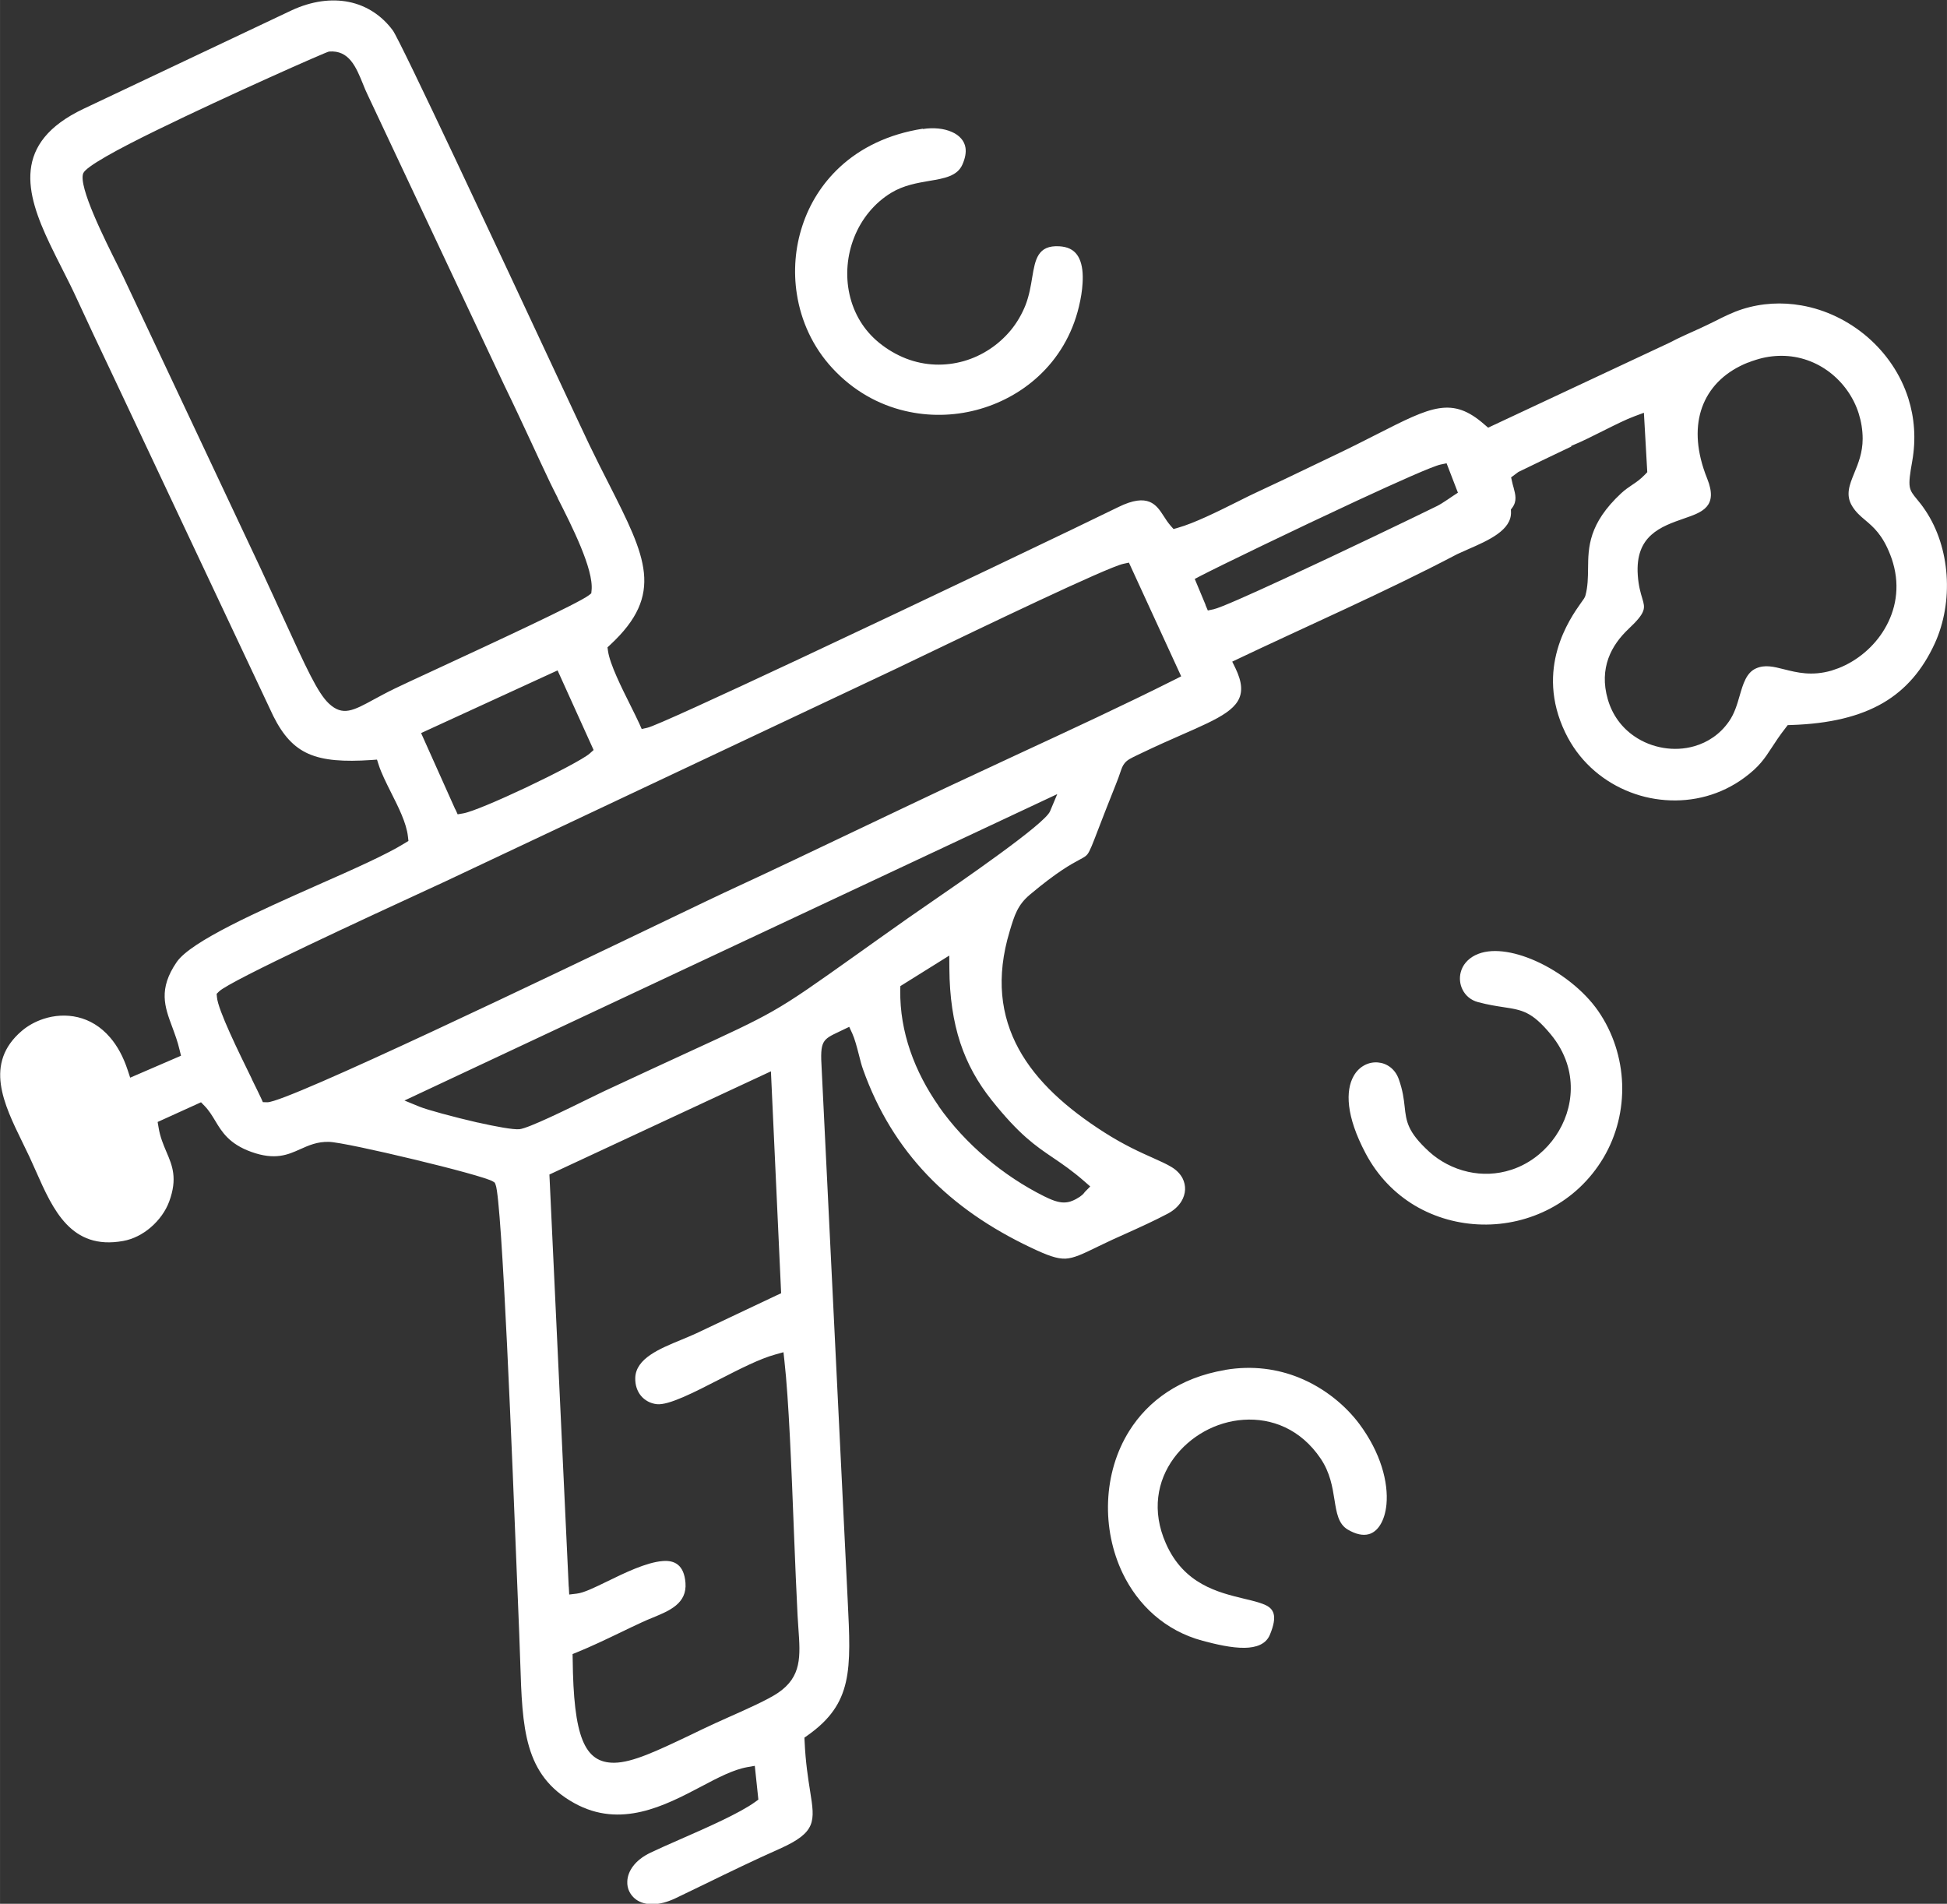 <?xml version="1.0" encoding="UTF-8"?>
<!DOCTYPE svg PUBLIC "-//W3C//DTD SVG 1.1//EN" "http://www.w3.org/Graphics/SVG/1.1/DTD/svg11.dtd">
<!-- Creator: CorelDRAW 2018 (64-Bit) -->
<svg xmlns="http://www.w3.org/2000/svg" xml:space="preserve" width="67.658mm" height="66.163mm" version="1.1" style="shape-rendering:geometricPrecision; text-rendering:geometricPrecision; image-rendering:optimizeQuality; fill-rule:evenodd; clip-rule:evenodd"
viewBox="0 0 190.73 186.52"
 xmlns:xlink="http://www.w3.org/1999/xlink">
 <rect x="0" y="0" width="190.73" height="186.52" fill="#333333" stroke="none"/>
 <defs>
  <style type="text/css">
   <![CDATA[
    .fil0 {fill:white}
   ]]>
  </style>
 </defs>
 <g id="Слой_x0020_1">
  <path class="fil0" d="M153.93 43.68c0.94,-0.37 2.04,-0.93 3.1,-1.46 1.16,-0.58 2.27,-1.14 3.12,-1.45l0.89 -0.33 0.33 5.82 -0.21 0.22c-0.47,0.49 -0.87,0.76 -1.29,1.04 -0.32,0.22 -0.66,0.44 -1.06,0.81 -3.2,2.98 -3.22,5.31 -3.24,7.35 -0.01,0.92 -0.02,1.79 -0.26,2.67 -0.05,0.19 -0.2,0.4 -0.43,0.71 -1.09,1.54 -4.56,6.45 -1.54,12.72 0.32,0.66 0.69,1.28 1.11,1.85 1.68,2.28 4.09,3.79 6.7,4.44 2.62,0.64 5.44,0.42 7.93,-0.79 0.62,-0.3 1.22,-0.66 1.79,-1.08 1.47,-1.08 2,-1.89 2.69,-2.95 0.36,-0.56 0.77,-1.18 1.37,-1.95l0.2 -0.26 0.33 -0.01c3.79,-0.12 6.74,-0.84 9.02,-2.17 2.25,-1.32 3.87,-3.25 5.05,-5.81 0.92,-2.01 1.33,-4.38 1.16,-6.73 -0.16,-2.25 -0.84,-4.47 -2.08,-6.32 -0.32,-0.48 -0.58,-0.8 -0.79,-1.05 -0.85,-1.03 -0.96,-1.16 -0.49,-3.79 0.38,-2.17 0.21,-4.24 -0.38,-6.11 -0.75,-2.38 -2.18,-4.45 -4.02,-6.04 -1.84,-1.58 -4.09,-2.68 -6.47,-3.09 -1.89,-0.33 -3.86,-0.24 -5.78,0.37 -0.94,0.3 -1.82,0.74 -2.63,1.15 -0.51,0.25 -1.01,0.5 -1.52,0.73 -0.89,0.4 -2.13,0.95 -2.95,1.39l-15.26 7.15 -2.54 1.19 -0.35 -0.3c-3.18,-2.8 -5.21,-1.77 -10.48,0.91 -1.22,0.62 -2.59,1.32 -4.19,2.08l-2.38 1.14c-1.68,0.81 -3.33,1.6 -5.08,2.41 -0.57,0.26 -1.34,0.64 -2.15,1.05 -1.94,0.97 -4.17,2.07 -5.77,2.52l-0.42 0.12 -0.29 -0.33c-0.25,-0.29 -0.47,-0.61 -0.68,-0.95 -0.7,-1.08 -1.5,-2.32 -4.44,-0.87 -3.32,1.64 -19.16,9.21 -31.36,14.93 -7.77,3.64 -14.07,6.54 -14.78,6.69l-0.55 0.12 -0.23 -0.52c-0.19,-0.42 -0.5,-1.05 -0.85,-1.75 -0.91,-1.82 -2.04,-4.09 -2.22,-5.37l-0.05 -0.36 0.27 -0.25c5.34,-4.96 3.49,-8.6 -0.12,-15.73 -0.61,-1.19 -1.26,-2.48 -1.94,-3.89 -0.32,-0.66 -1.65,-3.51 -3.47,-7.4 -5.36,-11.48 -15.01,-32.13 -15.77,-33.17 -1.09,-1.47 -2.58,-2.44 -4.31,-2.79 -1.69,-0.34 -3.62,-0.1 -5.62,0.83l-20.37 9.64c-7.01,3.33 -5.69,8.23 -3.29,13.26 0.38,0.81 0.8,1.62 1.21,2.44 0.51,1 1.01,2 1.48,3.03 1.03,2.24 2.16,4.64 3.3,7.03l1.49 3.16 14.4 30.57c0.95,1.9 2,3.06 3.45,3.7 1.49,0.66 3.46,0.79 6.16,0.61l0.55 -0.04 0.17 0.53c0.25,0.78 0.72,1.72 1.2,2.68 0.74,1.47 1.51,2.99 1.66,4.32l0.05 0.44 -0.38 0.23c-1.79,1.11 -5.01,2.54 -8.5,4.08 -5.83,2.59 -12.41,5.51 -13.82,7.55 -1.82,2.65 -1.18,4.38 -0.45,6.34 0.26,0.71 0.54,1.44 0.73,2.27l0.14 0.57 -4.98 2.15 -0.24 -0.73c-0.44,-1.34 -1.03,-2.4 -1.72,-3.2 -0.93,-1.09 -2.03,-1.72 -3.16,-1.99 -1.13,-0.27 -2.31,-0.19 -3.37,0.16 -0.79,0.26 -1.52,0.66 -2.12,1.17 -3.73,3.18 -1.78,7.16 0.05,10.91 0.24,0.5 0.48,0.99 0.7,1.45 0.14,0.3 0.39,0.86 0.64,1.42 1.66,3.75 3.43,7.73 8.53,6.81 1,-0.18 1.93,-0.67 2.7,-1.33 0.83,-0.71 1.47,-1.61 1.81,-2.53 0.84,-2.28 0.3,-3.54 -0.26,-4.85 -0.31,-0.73 -0.63,-1.48 -0.78,-2.42l-0.09 -0.53 4.25 -1.93 0.34 0.35c0.44,0.45 0.74,0.95 1.06,1.48 0.63,1.05 1.35,2.25 3.52,3.03 2.33,0.84 3.59,0.28 4.77,-0.25 0.87,-0.39 1.7,-0.76 2.84,-0.73 0.88,0.02 4.64,0.83 8.29,1.71 3.68,0.88 7.29,1.85 7.78,2.17l0.18 0.12 0.08 0.2c0.63,1.54 1.65,27.29 2.11,38.94 0.09,2.28 0.16,4.02 0.2,4.94 0.04,0.95 0.07,1.91 0.1,2.83 0.21,6.54 0.35,11.13 5.29,13.87 4.55,2.53 8.88,0.25 12.42,-1.61 1.66,-0.88 3.17,-1.67 4.53,-1.91l0.74 -0.13 0.35 3.31 -0.33 0.24c-1.51,1.09 -4.66,2.48 -7.33,3.65 -1.12,0.49 -2.16,0.95 -2.91,1.31 -1.53,0.73 -2.23,1.82 -2.27,2.8 -0.02,0.36 0.05,0.71 0.2,1.01 0.15,0.3 0.37,0.57 0.66,0.78 0.81,0.58 2.15,0.69 3.87,-0.13 0.76,-0.36 1.83,-0.88 2.9,-1.4 2.4,-1.17 4.77,-2.32 7.29,-3.44 3.63,-1.62 3.46,-2.69 2.99,-5.64 -0.2,-1.27 -0.45,-2.84 -0.54,-4.87l-0.02 -0.38 0.31 -0.22c4.43,-3.13 4.27,-6.4 3.93,-13.24l-2.55 -52.08c-0.17,-2.74 0.07,-2.85 1.72,-3.63l0.98 -0.47 0.3 0.65c0.24,0.52 0.45,1.32 0.65,2.1 0.13,0.52 0.26,1.03 0.4,1.41 1.45,4.08 3.57,7.5 6.31,10.37 2.75,2.88 6.14,5.2 10.12,7.09 1.66,0.79 2.58,1.12 3.41,1.09 0.82,-0.04 1.7,-0.46 3.23,-1.21 0.92,-0.45 1.86,-0.88 2.81,-1.3 1.33,-0.6 2.65,-1.2 3.96,-1.89 0.61,-0.32 1.06,-0.74 1.35,-1.21 0.22,-0.36 0.34,-0.76 0.36,-1.14 0.02,-0.38 -0.07,-0.77 -0.25,-1.13 -0.22,-0.41 -0.57,-0.79 -1.07,-1.09 -0.47,-0.29 -1.08,-0.56 -1.81,-0.89 -1.26,-0.56 -2.86,-1.28 -4.8,-2.52 -3.66,-2.34 -6.63,-4.98 -8.37,-8.17 -1.76,-3.24 -2.25,-7 -0.88,-11.53l0.01 -0.04c0.46,-1.52 0.76,-2.53 1.98,-3.55 2.69,-2.26 4.06,-2.99 4.86,-3.42 0.39,-0.21 0.61,-0.33 0.76,-0.52 0.25,-0.32 0.5,-0.98 1.09,-2.52 0.39,-1.01 0.92,-2.39 1.69,-4.31 0.22,-0.54 0.34,-0.89 0.43,-1.16 0.15,-0.44 0.23,-0.68 0.44,-0.94 0.27,-0.33 0.59,-0.48 1.32,-0.83l0.4 -0.19c1.44,-0.69 2.68,-1.24 3.8,-1.73 0.96,-0.42 1.82,-0.8 2.55,-1.15 2.95,-1.42 4.15,-2.58 2.78,-5.42l-0.31 -0.63c7.19,-3.43 15.05,-6.85 22.04,-10.53 0.36,-0.17 0.72,-0.32 1.07,-0.48 2,-0.87 4.26,-1.87 4.2,-3.65l-0.01 -0.24 0.14 -0.19c0.48,-0.65 0.3,-1.29 0.13,-1.94 -0.06,-0.21 -0.12,-0.42 -0.15,-0.58l-0.1 -0.44c0.24,-0.18 0.47,-0.35 0.71,-0.53 1.73,-0.83 3.45,-1.68 5.18,-2.49zm-9.39 49.89c-0.8,0.4 -1.27,1.01 -1.44,1.67 -0.08,0.29 -0.1,0.59 -0.07,0.88 0.03,0.29 0.11,0.57 0.24,0.83 0.28,0.57 0.8,1.04 1.52,1.23 1.02,0.27 1.82,0.39 2.48,0.49 1.84,0.28 2.78,0.42 4.63,2.65 0.75,0.9 1.27,1.86 1.59,2.83 0.55,1.68 0.49,3.41 -0.02,4.97 -0.51,1.55 -1.46,2.94 -2.71,3.98 -0.79,0.66 -1.71,1.18 -2.69,1.5 -1.47,0.48 -2.91,0.5 -4.23,0.21 -1.51,-0.33 -2.84,-1.07 -3.83,-1.97 -2.13,-1.95 -2.25,-2.96 -2.41,-4.44 -0.08,-0.71 -0.17,-1.54 -0.58,-2.69 -0.36,-1 -1.18,-1.55 -2.03,-1.62 -0.45,-0.04 -0.91,0.05 -1.32,0.27 -0.42,0.22 -0.8,0.58 -1.07,1.07 -0.79,1.41 -0.77,3.89 1.18,7.57 1.19,2.25 2.88,3.95 4.82,5.11 2.01,1.19 4.29,1.81 6.59,1.86 2.3,0.05 4.62,-0.48 6.69,-1.58 2.06,-1.09 3.87,-2.74 5.19,-4.95 1.33,-2.24 1.92,-4.76 1.84,-7.24 -0.09,-2.54 -0.89,-5.04 -2.34,-7.14 -1.4,-2.03 -3.75,-3.85 -6.15,-4.92 -2.19,-0.97 -4.39,-1.3 -5.87,-0.57zm-24.53 40.65c-4.45,0.75 -7.54,3.03 -9.38,5.96 -1.3,2.07 -1.98,4.47 -2.08,6.9 -0.1,2.43 0.39,4.88 1.42,7.04 1.5,3.12 4.15,5.64 7.84,6.63 1.28,0.34 2.82,0.71 4.12,0.69 1.12,-0.02 2.08,-0.34 2.47,-1.28 0.78,-1.87 0.39,-2.57 -0.54,-2.96 -0.53,-0.22 -1.21,-0.39 -1.94,-0.56 -2.61,-0.63 -5.95,-1.43 -7.71,-5.43 -1.41,-3.19 -0.84,-6.14 0.77,-8.34 0.79,-1.08 1.83,-1.98 3,-2.63 1.17,-0.65 2.49,-1.05 3.83,-1.14 2.76,-0.19 5.61,0.9 7.57,3.81 0.92,1.37 1.15,2.77 1.35,4.04 0.2,1.25 0.37,2.35 1.29,2.9 0.81,0.48 1.5,0.61 2.06,0.46 0.45,-0.12 0.83,-0.44 1.12,-0.9 0.33,-0.52 0.54,-1.21 0.62,-2.02 0.2,-2.15 -0.55,-5.06 -2.67,-7.9 -1.29,-1.72 -3.32,-3.48 -5.92,-4.53 -2.07,-0.83 -4.5,-1.21 -7.21,-0.75zm-29.61 -121.61c-3.4,0.53 -6.11,1.89 -8.12,3.75 -1.75,1.62 -2.98,3.61 -3.68,5.76 -0.71,2.15 -0.89,4.46 -0.54,6.69 0.41,2.64 1.56,5.18 3.46,7.24 2.05,2.23 4.54,3.6 7.14,4.21 2.32,0.55 4.73,0.5 6.98,-0.09 2.25,-0.59 4.36,-1.71 6.08,-3.3 1.89,-1.74 3.31,-4.05 3.97,-6.82 0.19,-0.78 0.32,-1.57 0.36,-2.3 0.06,-0.93 -0.02,-1.77 -0.32,-2.41 -0.26,-0.56 -0.7,-0.97 -1.39,-1.13 -0.18,-0.04 -0.36,-0.07 -0.56,-0.08 -2.13,-0.13 -2.37,1.31 -2.66,3.02 -0.14,0.87 -0.3,1.8 -0.65,2.72 -0.36,0.91 -0.85,1.75 -1.45,2.48 -1.2,1.45 -2.82,2.52 -4.61,3.03 -1.8,0.51 -3.77,0.48 -5.67,-0.26 -0.91,-0.36 -1.81,-0.87 -2.66,-1.57 -0.74,-0.61 -1.34,-1.31 -1.81,-2.08 -1,-1.64 -1.4,-3.58 -1.24,-5.47 0.16,-1.89 0.88,-3.74 2.1,-5.22 0.6,-0.73 1.33,-1.38 2.17,-1.89 1.22,-0.74 2.53,-0.96 3.75,-1.17 1.44,-0.24 2.73,-0.46 3.23,-1.6 0.28,-0.64 0.37,-1.19 0.3,-1.64 -0.05,-0.34 -0.2,-0.65 -0.42,-0.9 -0.23,-0.27 -0.54,-0.49 -0.91,-0.65 -0.78,-0.35 -1.79,-0.45 -2.85,-0.29zm27.7 46.65l-1.06 -2.54 0.57 -0.3c1.73,-0.9 9.24,-4.54 15.29,-7.35 4.03,-1.87 7.46,-3.4 8.23,-3.56l0.58 -0.12 1.11 2.88c-0.62,0.39 -1.45,1.01 -2.05,1.31 -2.42,1.19 -9.47,4.58 -14.9,7.09 -3.48,1.61 -6.33,2.88 -6.98,3.02l-0.57 0.12 -0.23 -0.54zm-26.14 49.11c-2.35,-3.36 -3.83,-7.26 -3.77,-11.37l0.01 -0.39 4.79 -2.99 0.01 1.25c0.02,2.82 0.38,5.2 1.07,7.3 0.69,2.08 1.71,3.9 3.07,5.61 2.69,3.38 4.28,4.47 6.01,5.64 0.93,0.63 1.9,1.29 3.09,2.33l0.56 0.49 -0.52 0.53c-0.01,0.01 0,0 -0.01,0.01 -0.12,0.17 -0.27,0.37 -0.87,0.7 -0.19,0.1 -0.37,0.18 -0.56,0.24 -0.2,0.06 -0.41,0.09 -0.65,0.09 -0.27,0 -0.58,-0.07 -0.89,-0.17 -0.38,-0.13 -0.78,-0.32 -1.04,-0.45 -3.94,-1.97 -7.69,-5.07 -10.32,-8.83zm-36.25 47.07l-1.89 -40.37 21.7 -10.11 1 21.74 -0.43 0.2c-1.22,0.57 -2.55,1.2 -3.87,1.83 -1.28,0.61 -2.56,1.22 -4.01,1.9 -0.45,0.21 -0.97,0.42 -1.49,0.64 -2.11,0.87 -4.43,1.82 -4.49,3.72 -0.02,0.71 0.19,1.31 0.56,1.76 0.38,0.45 0.92,0.75 1.55,0.82 1.15,0.13 3.63,-1.14 6.14,-2.43 1.97,-1.01 3.94,-2.02 5.48,-2.44l0.79 -0.22 0.09 0.82c0.43,3.79 0.7,10.69 0.94,16.92 0.12,2.96 0.23,5.76 0.35,8.04 0.02,0.39 0.05,0.82 0.08,1.24 0.2,2.78 0.34,4.76 -1.99,6.35 -1,0.68 -3.12,1.62 -4.76,2.35 -0.52,0.23 -0.99,0.44 -1.4,0.63 -0.88,0.41 -1.67,0.78 -2.4,1.14 -3.32,1.58 -5.7,2.71 -7.48,2.73 -2.95,0.03 -4,-2.58 -4.08,-10.17l-0.01 -0.48 0.45 -0.18c1.38,-0.56 2.86,-1.27 4.34,-1.98 0.62,-0.3 1.24,-0.6 1.98,-0.94 0.36,-0.17 0.72,-0.32 1.09,-0.47 1.63,-0.67 3.36,-1.38 3.2,-3.41 -0.14,-1.74 -1.05,-2.23 -2.24,-2.13 -1.61,0.13 -3.74,1.17 -5.46,2.01 -1.23,0.6 -2.26,1.1 -2.94,1.18l-0.75 0.09 -0.04 -0.76zm-1.09 -106.66c1.38,2.72 3.54,6.98 3.33,9.05l-0.03 0.3 -0.24 0.19c-1.01,0.79 -9.49,4.71 -14.92,7.23 -1.92,0.89 -3.46,1.6 -4.07,1.9 -0.79,0.38 -1.46,0.75 -2.04,1.06 -2.05,1.12 -3.08,1.68 -4.43,0.42 -1.11,-1.04 -2.22,-3.49 -4.49,-8.45 -0.6,-1.31 -1.28,-2.81 -2.21,-4.81l-13.44 -28.54c-0.14,-0.29 -0.31,-0.64 -0.53,-1.08 -1.28,-2.56 -3.9,-7.78 -3.4,-9.07 0.25,-0.65 3.33,-2.34 7.23,-4.24 6.91,-3.38 16.63,-7.68 16.85,-7.69 1.97,-0.16 2.65,1.52 3.33,3.19 0.14,0.35 0.28,0.7 0.43,1l13.43 28.55c0.94,1.93 1.76,3.7 2.59,5.48 0.6,1.29 1.2,2.6 1.89,4.04 0.21,0.44 0.46,0.92 0.74,1.48zm-10.02 30.52l-3.35 -7.48 13.37 -6.14 3.53 7.8 -0.38 0.34c-0.58,0.52 -3.44,2.01 -6.27,3.35 -2.63,1.24 -5.29,2.38 -6.14,2.52l-0.53 0.09 -0.22 -0.49zm-19.92 26.43c-1.3,-2.65 -3.33,-6.78 -3.43,-8.04l-0.03 -0.32 0.23 -0.23c1.04,-1.05 15.23,-7.58 20.58,-10.05l1.58 -0.73 44.14 -20.83 2.52 -1.21c5.83,-2.8 18.15,-8.73 19.77,-9.08l0.55 -0.12 5.12 11.14 -0.61 0.31c-5.04,2.53 -10.29,4.96 -15.47,7.36 -2.28,1.06 -4.54,2.11 -6.69,3.12 -2.7,1.27 -5.62,2.67 -8.53,4.05 -4.41,2.1 -8.77,4.19 -13.43,6.34 -0.66,0.31 -2.51,1.19 -5.15,2.46 -11.52,5.53 -37.74,18.12 -39.64,18.09l-0.44 -0.01 -0.18 -0.4c-0.19,-0.41 -0.51,-1.06 -0.9,-1.85zm22.12 4.25c-2.34,-0.54 -4.96,-1.25 -5.69,-1.55l-1.49 -0.61c21.32,-10 42.64,-20.01 63.95,-30.02l-0.71 1.69c-0.53,1.25 -8.54,6.76 -12.29,9.34 -0.68,0.47 -1.22,0.84 -1.59,1.1 -2.17,1.53 -3.73,2.64 -5.06,3.59 -4.11,2.92 -6.07,4.32 -8.25,5.56 -1.99,1.13 -4.12,2.11 -8.21,3.99 -2.15,0.99 -4.84,2.23 -8.29,3.84 -0.29,0.14 -0.78,0.38 -1.38,0.67 -2.24,1.1 -6,2.95 -6.9,3.05 -0.6,0.06 -2.29,-0.25 -4.11,-0.66zm124.43 -74.45c0.24,-0.1 0.5,-0.19 0.76,-0.27 0.86,-0.28 1.71,-0.4 2.53,-0.4 1.78,0 3.41,0.61 4.73,1.62 1.31,1.01 2.32,2.41 2.83,4.02 0.25,0.79 0.39,1.63 0.39,2.49 -0,1.35 -0.43,2.41 -0.83,3.38 -0.46,1.13 -0.87,2.13 -0.19,3.23 0.37,0.6 0.8,0.96 1.25,1.34 0.83,0.7 1.71,1.44 2.48,3.43 0.11,0.28 0.2,0.54 0.27,0.8 0.69,2.39 0.25,4.62 -0.82,6.43 -1.05,1.79 -2.73,3.16 -4.52,3.86 -0.24,0.09 -0.47,0.17 -0.69,0.24 -1.95,0.56 -3.38,0.19 -4.66,-0.13 -0.99,-0.25 -1.87,-0.48 -2.75,-0.08 -0.94,0.42 -1.26,1.54 -1.59,2.67 -0.25,0.87 -0.51,1.75 -1.04,2.51 -0.87,1.26 -2.08,2.06 -3.41,2.44 -0.98,0.28 -2.02,0.33 -3.03,0.16 -1.01,-0.17 -1.99,-0.55 -2.84,-1.14 -1.2,-0.82 -2.15,-2.05 -2.6,-3.63 -0.44,-1.52 -0.35,-2.85 0.06,-4 0.41,-1.14 1.13,-2.08 1.96,-2.87 1.76,-1.65 1.64,-2.05 1.37,-2.97 -0.17,-0.56 -0.38,-1.27 -0.45,-2.31 -0.27,-3.88 2.25,-4.76 4.55,-5.56 1.77,-0.61 3.35,-1.16 2.25,-3.9 -0.14,-0.34 -0.26,-0.68 -0.37,-1.02 -0.77,-2.4 -0.74,-4.55 0.01,-6.32 0.76,-1.79 2.23,-3.18 4.35,-4.03z"/>
 </g>
</svg>
